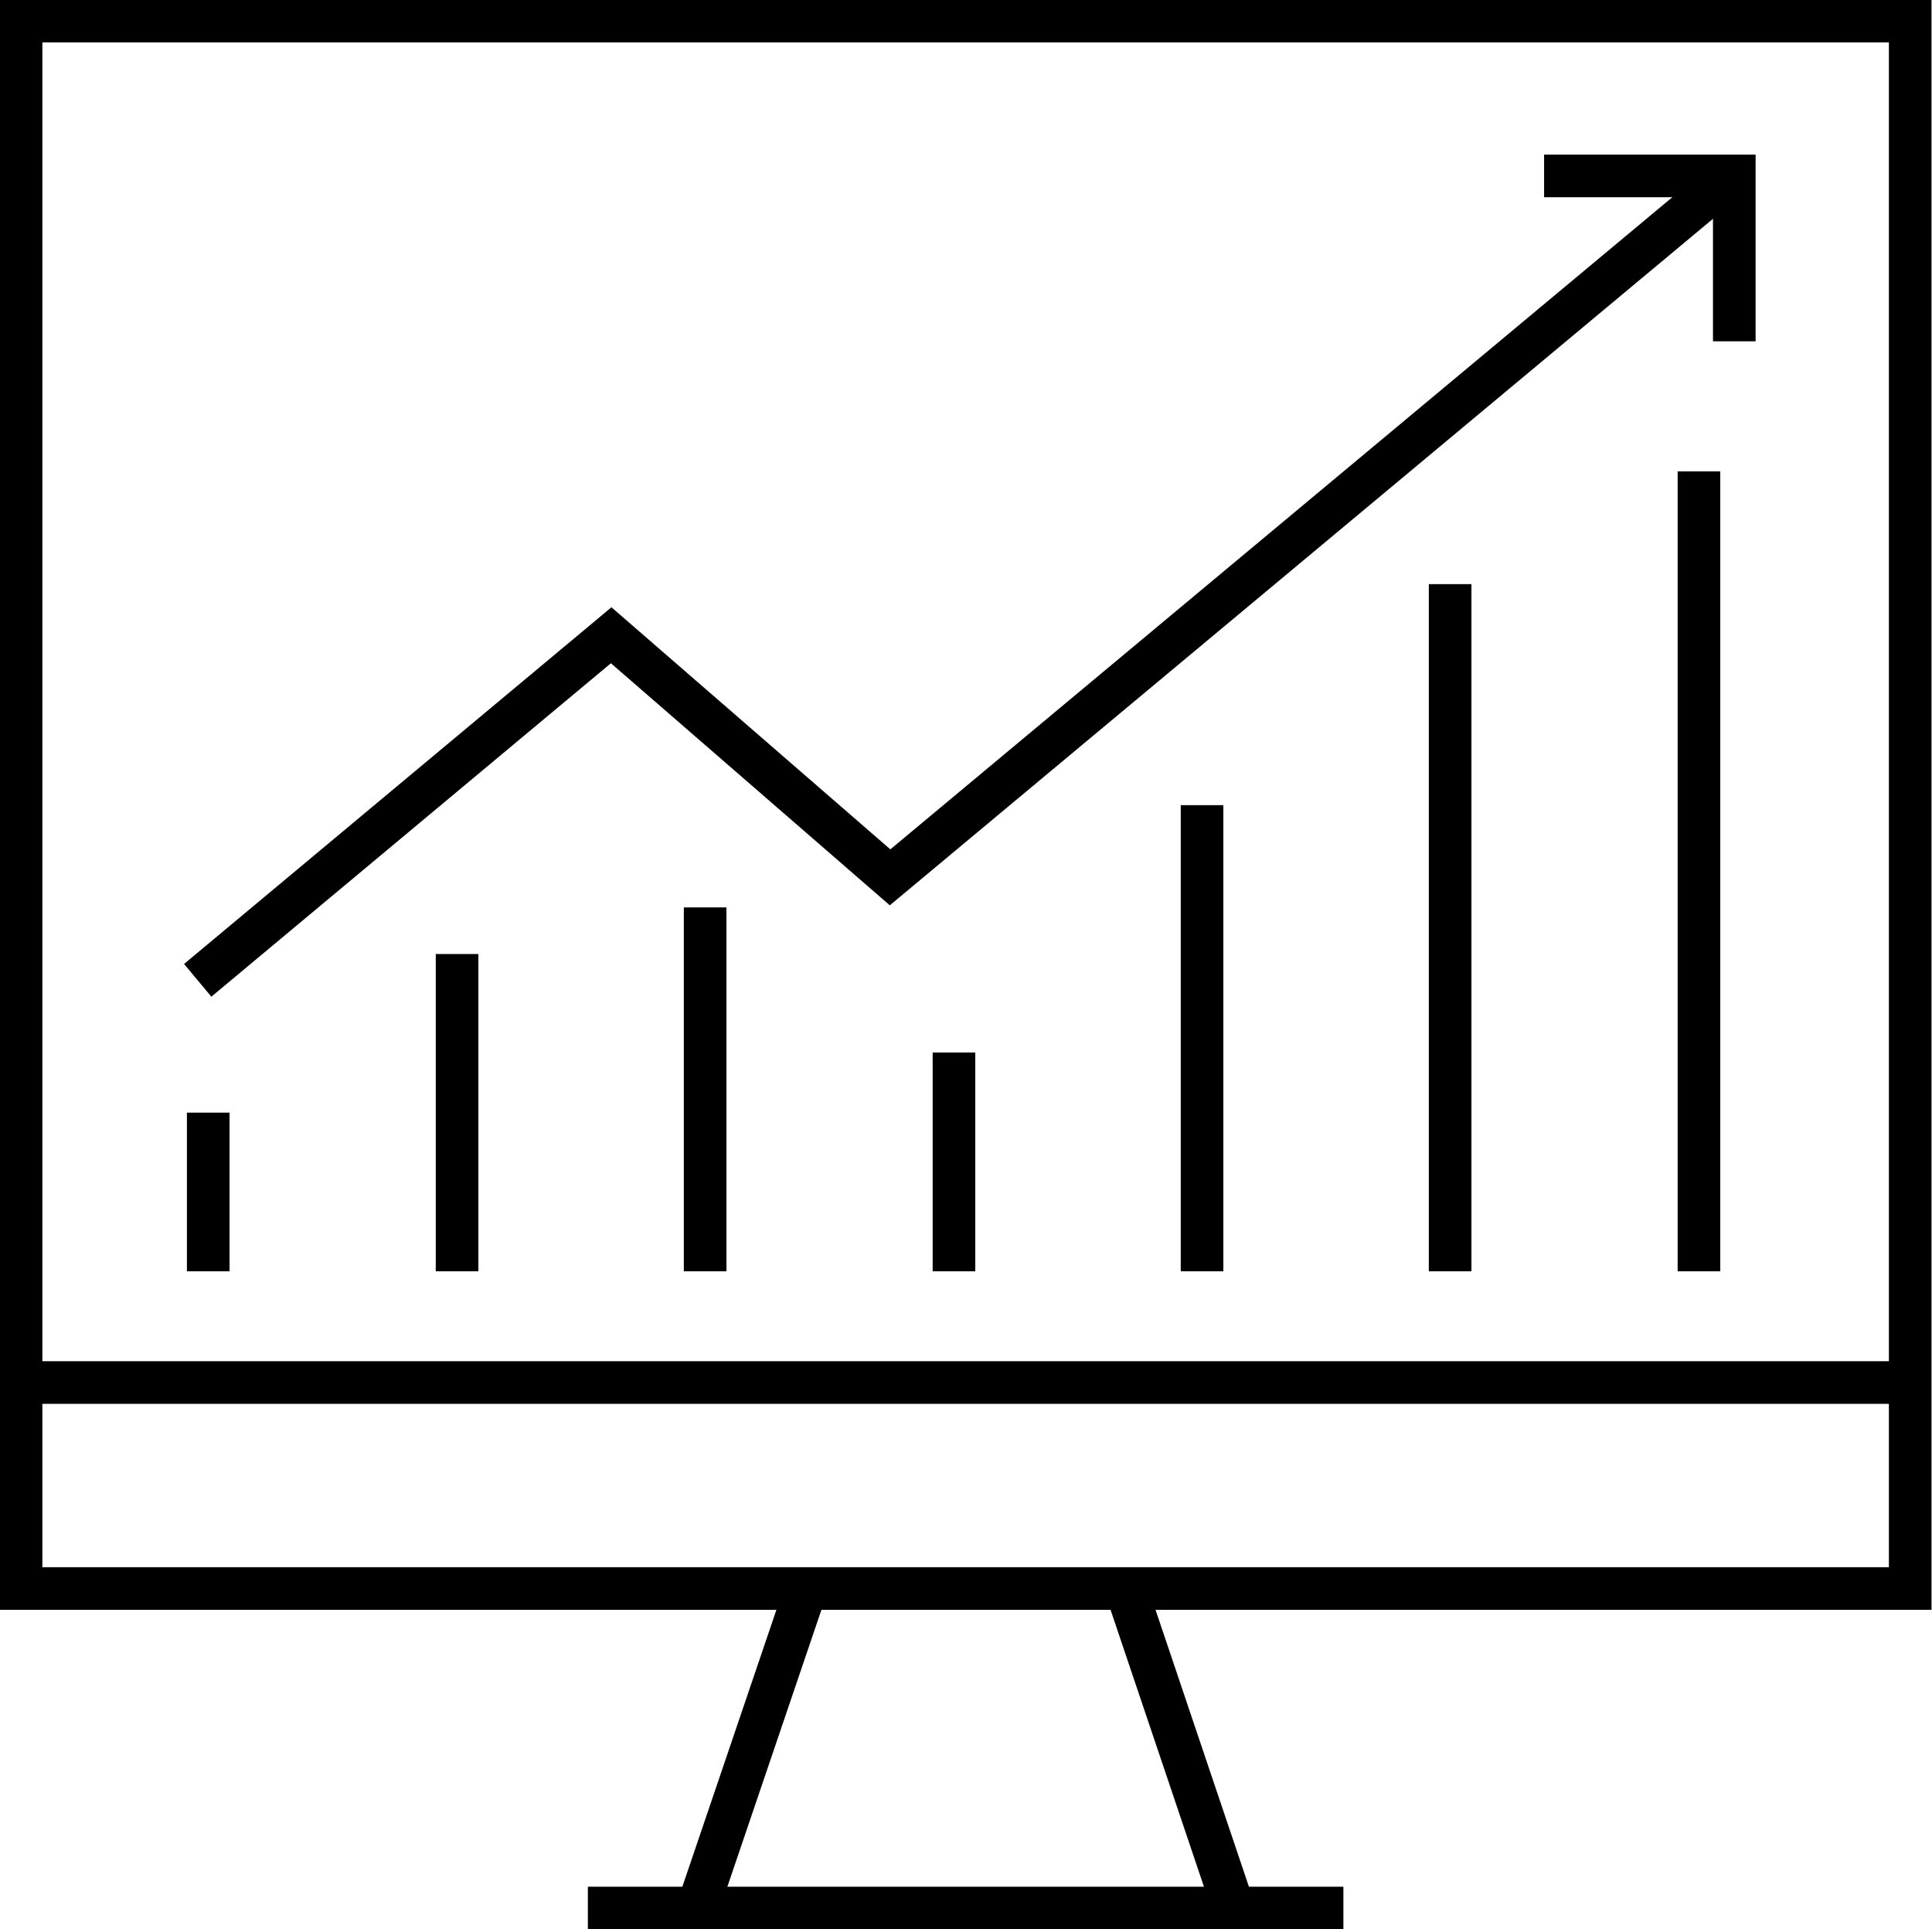 <?xml version="1.0" encoding="UTF-8"?> <!-- Generator: Adobe Illustrator 26.1.0, SVG Export Plug-In . SVG Version: 6.00 Build 0) --> <svg xmlns="http://www.w3.org/2000/svg" xmlns:xlink="http://www.w3.org/1999/xlink" id="Слой_1" x="0px" y="0px" viewBox="0 0 257 256.6" style="enable-background:new 0 0 257 256.6;" xml:space="preserve"> <style type="text/css"> .st0{fill:none;stroke:#000000;stroke-width:5.669;stroke-miterlimit:10;} </style> <g> <rect x="2.8" y="2.8" class="st0" width="251.3" height="208.5"></rect> <g> <line class="st0" x1="107.1" y1="211.7" x2="92.8" y2="253.8"></line> <line class="st0" x1="149.9" y1="211.7" x2="164.1" y2="253.8"></line> </g> <line class="st0" x1="78.2" y1="253.8" x2="178.7" y2="253.8"></line> <line class="st0" x1="3" y1="183.9" x2="253.9" y2="183.9"></line> <g> <polyline class="st0" points="26.3,130.4 81.3,84.5 118.4,116.7 229.2,24.3 "></polyline> <polyline class="st0" points="205.4,23.4 230.7,23.4 230.7,45.4 "></polyline> <line class="st0" x1="27.7" y1="148" x2="27.7" y2="169.1"></line> <line class="st0" x1="126.9" y1="140" x2="126.9" y2="169.1"></line> <line class="st0" x1="159.9" y1="107.1" x2="159.9" y2="169.1"></line> <line class="st0" x1="192.9" y1="77.7" x2="192.9" y2="169.1"></line> <line class="st0" x1="226" y1="62.7" x2="226" y2="169.1"></line> <line class="st0" x1="60.8" y1="126.9" x2="60.8" y2="169.1"></line> <line class="st0" x1="93.8" y1="120.7" x2="93.8" y2="169.1"></line> </g> </g> </svg> 